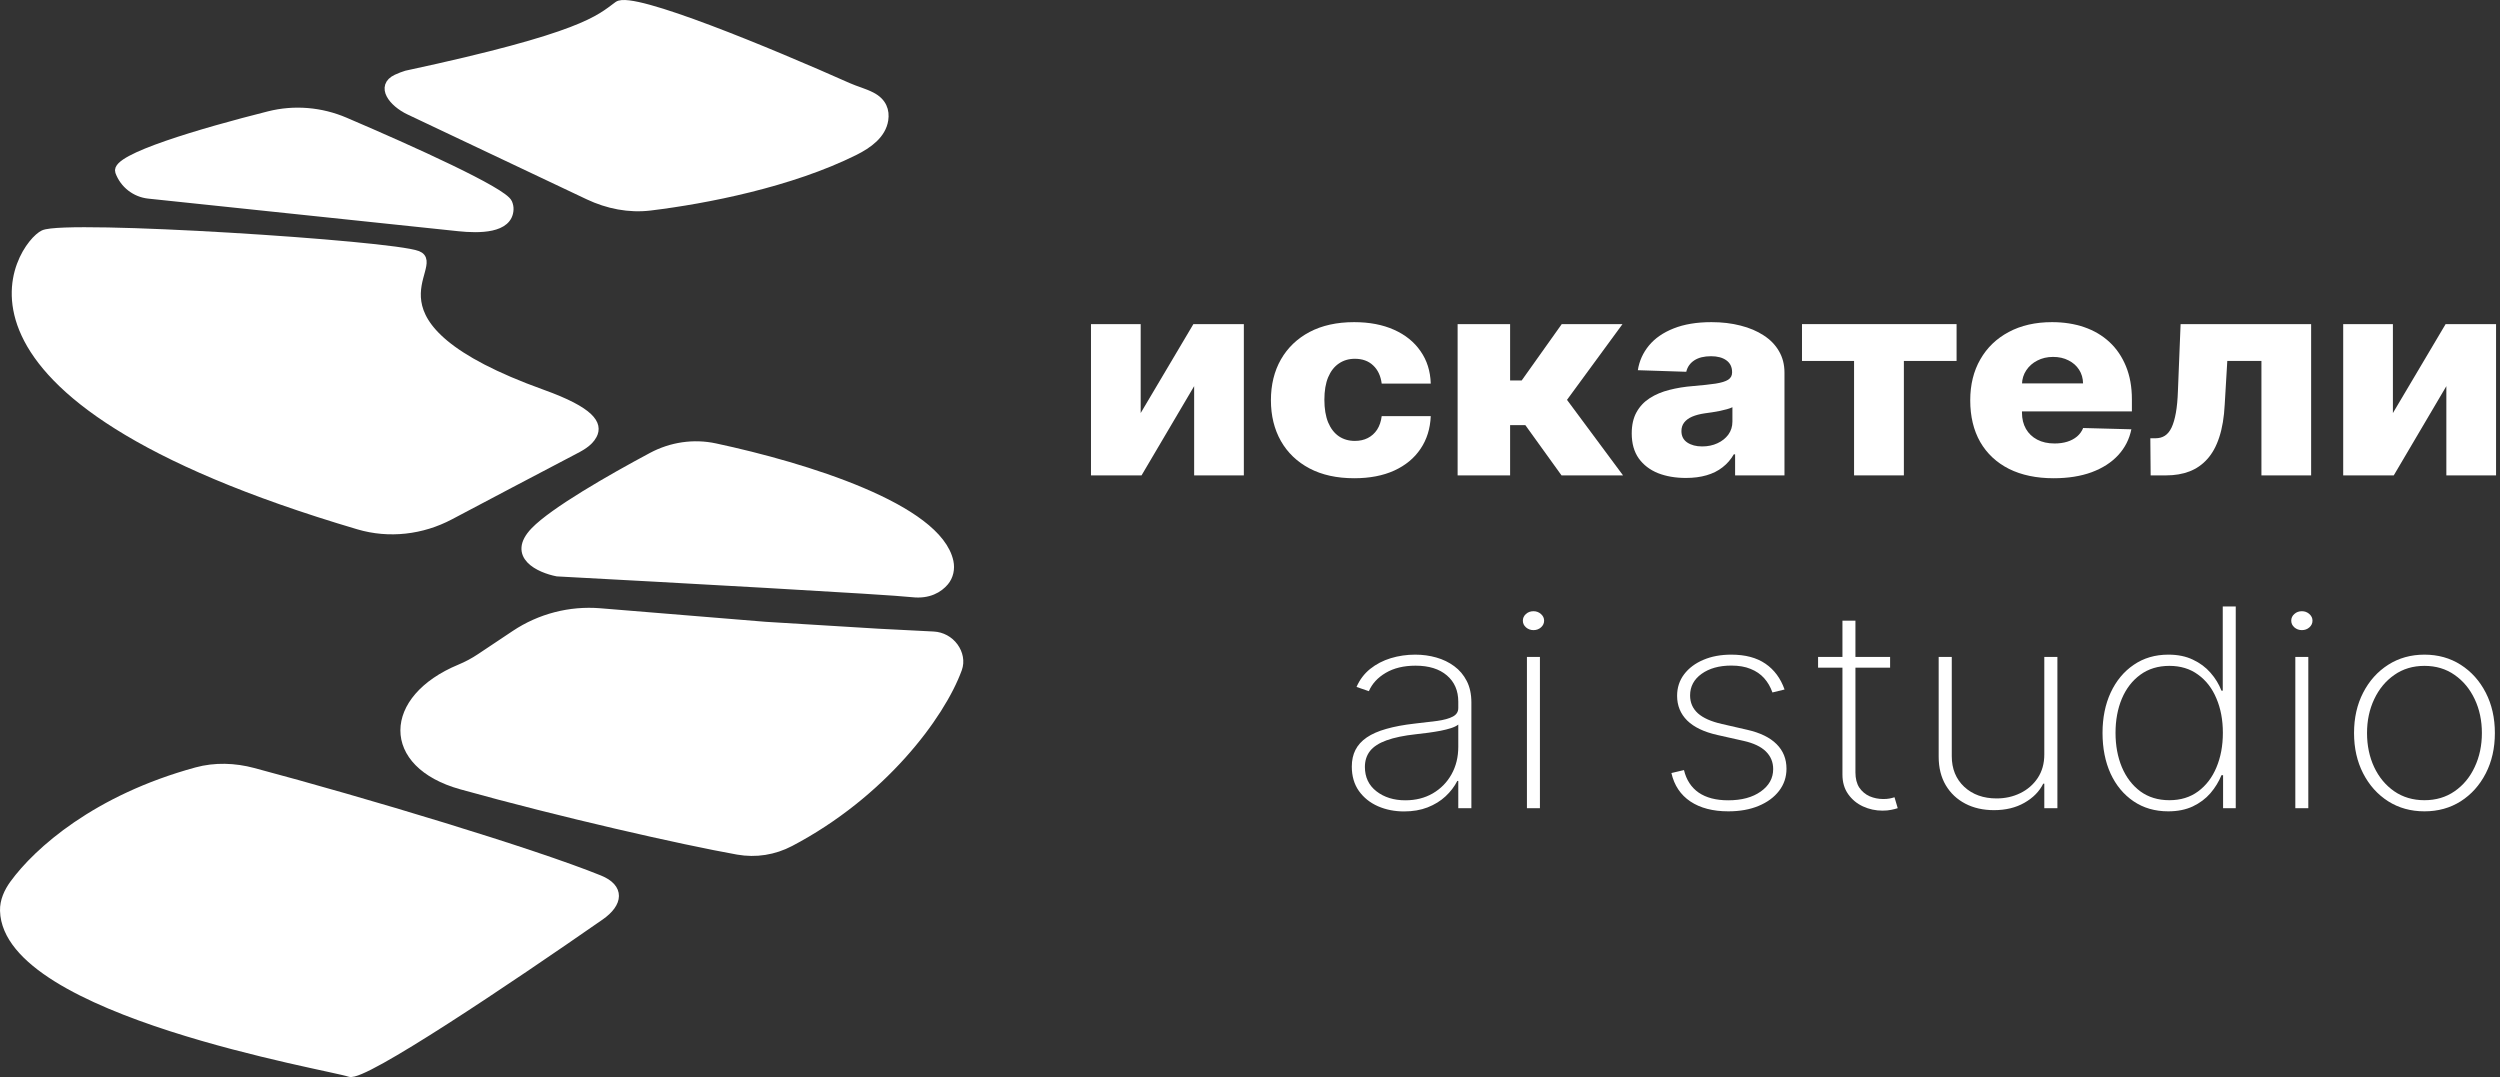 <?xml version="1.0" encoding="UTF-8"?> <svg xmlns="http://www.w3.org/2000/svg" width="318" height="137" viewBox="0 0 318 137" fill="none"><rect x="0" y="0" width="318" height="137" fill="#333333" stroke="none"/><path d="M145.095 52.539L151.799 41.227H158.217V60.469H151.895V49.119L145.204 60.469H138.773V41.227H145.095V52.539Z" fill="white"></path><path d="M172.257 60.832C170.045 60.832 168.147 60.415 166.563 59.579C164.988 58.744 163.777 57.583 162.931 56.097C162.084 54.602 161.661 52.873 161.661 50.911C161.661 48.94 162.084 47.211 162.931 45.724C163.787 44.23 165.002 43.064 166.576 42.229C168.16 41.394 170.049 40.977 172.243 40.977C174.182 40.977 175.87 41.298 177.309 41.941C178.756 42.584 179.885 43.495 180.695 44.672C181.514 45.841 181.946 47.215 181.992 48.794H175.752C175.625 47.808 175.26 47.035 174.66 46.476C174.068 45.916 173.294 45.637 172.339 45.637C171.565 45.637 170.887 45.837 170.304 46.238C169.721 46.63 169.266 47.215 168.939 47.992C168.62 48.76 168.461 49.712 168.461 50.848C168.461 51.984 168.62 52.944 168.939 53.729C169.266 54.506 169.721 55.095 170.304 55.496C170.887 55.888 171.565 56.084 172.339 56.084C172.957 56.084 173.504 55.963 173.977 55.721C174.459 55.479 174.855 55.124 175.165 54.656C175.474 54.18 175.67 53.604 175.752 52.928H181.992C181.928 54.514 181.496 55.901 180.695 57.087C179.903 58.272 178.788 59.195 177.35 59.855C175.92 60.507 174.223 60.832 172.257 60.832Z" fill="white"></path><path d="M185.409 60.469V41.227H192.086V48.393H193.56L198.653 41.227H206.381L199.322 50.861L206.45 60.469H198.626L194.025 54.08H192.086V60.469H185.409Z" fill="white"></path><path d="M214.451 60.795C213.113 60.795 211.925 60.59 210.887 60.181C209.859 59.763 209.044 59.137 208.443 58.302C207.852 57.458 207.556 56.402 207.556 55.132C207.556 54.063 207.761 53.161 208.17 52.426C208.58 51.691 209.144 51.094 209.863 50.635C210.582 50.176 211.411 49.829 212.348 49.595C213.286 49.353 214.287 49.19 215.352 49.107C216.545 49.007 217.505 48.902 218.233 48.794C218.961 48.677 219.489 48.514 219.817 48.305C220.154 48.088 220.322 47.783 220.322 47.391V47.328C220.322 46.685 220.081 46.188 219.599 45.837C219.116 45.486 218.465 45.311 217.646 45.311C216.763 45.311 216.053 45.486 215.516 45.837C214.979 46.188 214.638 46.672 214.492 47.29L208.334 47.09C208.516 45.921 208.985 44.877 209.74 43.958C210.505 43.031 211.552 42.304 212.881 41.778C214.219 41.244 215.826 40.977 217.701 40.977C219.039 40.977 220.272 41.123 221.401 41.415C222.53 41.699 223.513 42.117 224.35 42.668C225.188 43.211 225.834 43.879 226.289 44.672C226.753 45.465 226.985 46.372 226.985 47.391V60.469H220.705V57.788H220.541C220.168 58.44 219.69 58.991 219.107 59.442C218.534 59.893 217.855 60.231 217.073 60.456C216.299 60.682 215.425 60.795 214.451 60.795ZM216.513 56.786C217.232 56.786 217.878 56.652 218.452 56.385C219.034 56.118 219.498 55.75 219.844 55.283C220.19 54.807 220.363 54.255 220.363 53.629V51.8C220.172 51.892 219.94 51.975 219.667 52.051C219.403 52.126 219.112 52.197 218.793 52.264C218.474 52.33 218.147 52.389 217.81 52.439C217.473 52.489 217.15 52.535 216.84 52.577C216.212 52.669 215.675 52.811 215.229 53.003C214.792 53.195 214.456 53.445 214.219 53.754C213.991 54.055 213.878 54.414 213.878 54.832C213.878 55.466 214.123 55.951 214.615 56.285C215.116 56.619 215.748 56.786 216.513 56.786Z" fill="white"></path><path d="M229.214 45.912V41.227H248.876V45.912H242.172V60.469H235.837V45.912H229.214Z" fill="white"></path><path d="M261.223 60.832C259.029 60.832 257.136 60.435 255.543 59.642C253.959 58.84 252.739 57.7 251.884 56.222C251.037 54.736 250.614 52.969 250.614 50.923C250.614 48.935 251.042 47.198 251.897 45.712C252.753 44.217 253.959 43.056 255.516 42.229C257.072 41.394 258.906 40.977 261.018 40.977C262.511 40.977 263.876 41.19 265.114 41.615C266.352 42.041 267.422 42.672 268.323 43.507C269.224 44.342 269.925 45.374 270.426 46.601C270.926 47.821 271.177 49.219 271.177 50.798V52.326H252.949V48.769H264.964C264.955 48.117 264.787 47.537 264.459 47.027C264.131 46.518 263.681 46.121 263.107 45.837C262.543 45.545 261.892 45.399 261.155 45.399C260.408 45.399 259.739 45.553 259.148 45.862C258.556 46.163 258.087 46.576 257.741 47.102C257.395 47.62 257.213 48.209 257.195 48.869V52.489C257.195 53.274 257.363 53.963 257.7 54.556C258.037 55.141 258.515 55.596 259.134 55.922C259.753 56.247 260.49 56.41 261.346 56.41C261.938 56.41 262.475 56.335 262.957 56.185C263.439 56.034 263.854 55.813 264.2 55.521C264.545 55.228 264.805 54.869 264.978 54.443L271.109 54.606C270.854 55.867 270.294 56.965 269.429 57.901C268.573 58.828 267.449 59.55 266.057 60.068C264.664 60.577 263.053 60.832 261.223 60.832Z" fill="white"></path><path d="M273.563 60.469L273.522 55.746H274.191C274.646 55.746 275.042 55.638 275.379 55.42C275.716 55.203 275.998 54.857 276.225 54.381C276.453 53.896 276.635 53.274 276.771 52.514C276.908 51.754 276.995 50.831 277.031 49.746L277.372 41.227H293.976V60.469H287.654V45.912H283.312L282.984 51.449C282.902 53.078 282.67 54.468 282.288 55.621C281.915 56.765 281.405 57.692 280.758 58.402C280.121 59.112 279.366 59.634 278.492 59.968C277.618 60.302 276.63 60.469 275.529 60.469H273.563Z" fill="white"></path><path d="M304.377 52.539L311.081 41.227H317.498V60.469H311.176V49.119L304.486 60.469H298.055V41.227H304.377V52.539Z" fill="white"></path><path d="M178.599 103.214C177.388 103.214 176.278 102.993 175.267 102.55C174.266 102.108 173.46 101.46 172.851 100.609C172.25 99.757 171.949 98.721 171.949 97.502C171.949 96.7 172.104 95.994 172.414 95.385C172.723 94.775 173.201 94.249 173.847 93.806C174.494 93.364 175.322 93 176.332 92.716C177.343 92.424 178.549 92.199 179.951 92.04C181.016 91.923 181.967 91.81 182.804 91.702C183.642 91.585 184.297 91.405 184.771 91.163C185.253 90.921 185.494 90.553 185.494 90.061V89.259C185.494 87.856 185.012 86.741 184.047 85.914C183.082 85.087 181.753 84.674 180.06 84.674C178.558 84.674 177.293 84.979 176.264 85.588C175.245 86.19 174.53 86.966 174.12 87.918L172.55 87.38C172.951 86.461 173.529 85.697 174.284 85.087C175.049 84.478 175.923 84.022 176.906 83.722C177.898 83.421 178.936 83.271 180.019 83.271C180.956 83.271 181.849 83.392 182.695 83.634C183.551 83.876 184.311 84.244 184.975 84.737C185.649 85.229 186.181 85.86 186.573 86.628C186.964 87.388 187.16 88.299 187.16 89.359V102.801H185.494V99.331H185.371C185.007 100.049 184.507 100.705 183.869 101.298C183.241 101.882 182.481 102.35 181.589 102.701C180.706 103.043 179.709 103.214 178.599 103.214ZM178.763 101.799C180.074 101.799 181.234 101.506 182.245 100.922C183.264 100.329 184.061 99.519 184.634 98.491C185.207 97.464 185.494 96.299 185.494 94.996V92.165C185.285 92.332 184.98 92.483 184.579 92.616C184.188 92.741 183.742 92.854 183.241 92.954C182.75 93.046 182.231 93.13 181.685 93.205C181.148 93.272 180.624 93.334 180.114 93.393C178.585 93.56 177.338 93.819 176.373 94.169C175.417 94.512 174.717 94.963 174.271 95.522C173.834 96.082 173.615 96.758 173.615 97.552C173.615 98.863 174.107 99.899 175.09 100.659C176.073 101.419 177.297 101.799 178.763 101.799Z" fill="white"></path><path d="M194.226 102.801V83.559H195.878V102.801H194.226ZM195.059 80.152C194.695 80.152 194.376 80.035 194.103 79.801C193.839 79.567 193.707 79.283 193.707 78.949C193.707 78.615 193.839 78.331 194.103 78.097C194.367 77.863 194.686 77.746 195.059 77.746C195.423 77.746 195.737 77.863 196.001 78.097C196.274 78.331 196.411 78.615 196.411 78.949C196.411 79.283 196.279 79.567 196.015 79.801C195.751 80.035 195.432 80.152 195.059 80.152Z" fill="white"></path><path d="M226.996 87.706L225.453 88.081C225.207 87.38 224.857 86.774 224.401 86.265C223.946 85.755 223.373 85.363 222.681 85.087C221.998 84.803 221.179 84.661 220.223 84.661C218.685 84.661 217.424 85.012 216.441 85.714C215.467 86.415 214.98 87.33 214.98 88.457C214.98 89.376 215.312 90.136 215.977 90.737C216.641 91.33 217.656 91.781 219.022 92.09L222.244 92.829C223.901 93.205 225.148 93.815 225.985 94.658C226.823 95.493 227.241 96.533 227.241 97.777C227.241 98.838 226.927 99.778 226.299 100.596C225.671 101.414 224.802 102.053 223.691 102.513C222.59 102.972 221.306 103.202 219.841 103.202C217.884 103.202 216.277 102.784 215.021 101.949C213.765 101.105 212.959 99.899 212.604 98.329L214.202 97.953C214.502 99.206 215.126 100.162 216.072 100.821C217.028 101.473 218.28 101.799 219.827 101.799C221.539 101.799 222.918 101.427 223.964 100.684C225.02 99.94 225.548 98.988 225.548 97.828C225.548 96.942 225.239 96.195 224.62 95.585C224.001 94.975 223.063 94.529 221.807 94.245L218.462 93.493C216.751 93.109 215.467 92.495 214.611 91.652C213.756 90.8 213.328 89.752 213.328 88.507C213.328 87.472 213.624 86.561 214.215 85.776C214.807 84.991 215.622 84.377 216.66 83.935C217.697 83.492 218.885 83.271 220.223 83.271C221.998 83.271 223.446 83.655 224.565 84.423C225.685 85.192 226.495 86.286 226.996 87.706Z" fill="white"></path><path d="M240.421 83.559V84.924H231.259V83.559H240.421ZM234.359 78.949H236.011V98.253C236.011 99.038 236.175 99.681 236.502 100.183C236.839 100.675 237.276 101.043 237.813 101.285C238.359 101.519 238.942 101.636 239.561 101.636C239.861 101.636 240.121 101.615 240.339 101.573C240.567 101.531 240.781 101.477 240.981 101.41L241.39 102.801C241.136 102.884 240.853 102.955 240.544 103.014C240.234 103.081 239.87 103.114 239.452 103.114C238.578 103.114 237.749 102.934 236.967 102.575C236.193 102.216 235.565 101.694 235.082 101.009C234.6 100.325 234.359 99.498 234.359 98.529V78.949Z" fill="white"></path><path d="M260.035 95.974V83.559H261.701V102.801H260.035V99.681H259.899C259.407 100.675 258.61 101.485 257.509 102.112C256.417 102.738 255.124 103.051 253.631 103.051C252.257 103.051 251.042 102.776 249.986 102.225C248.93 101.673 248.101 100.892 247.501 99.882C246.9 98.863 246.599 97.652 246.599 96.249V83.559H248.265V96.186C248.265 97.79 248.793 99.089 249.849 100.082C250.914 101.068 252.289 101.561 253.973 101.561C255.065 101.561 256.071 101.335 256.99 100.884C257.91 100.433 258.647 99.79 259.202 98.955C259.757 98.111 260.035 97.118 260.035 95.974Z" fill="white"></path><path d="M275.799 103.202C274.115 103.202 272.645 102.776 271.388 101.924C270.132 101.072 269.158 99.899 268.466 98.404C267.784 96.9 267.442 95.176 267.442 93.23C267.442 91.301 267.788 89.589 268.48 88.094C269.181 86.591 270.16 85.413 271.416 84.561C272.672 83.701 274.137 83.271 275.812 83.271C277.014 83.271 278.056 83.484 278.939 83.91C279.831 84.327 280.578 84.883 281.178 85.576C281.788 86.269 282.252 87.029 282.571 87.856H282.735V77.145H284.387V102.801H282.776V98.604H282.571C282.234 99.431 281.765 100.195 281.165 100.897C280.564 101.59 279.818 102.149 278.925 102.575C278.033 102.993 276.991 103.202 275.799 103.202ZM275.949 101.786C277.369 101.786 278.584 101.414 279.594 100.671C280.614 99.919 281.392 98.901 281.929 97.615C282.475 96.32 282.749 94.854 282.749 93.218C282.749 91.581 282.475 90.123 281.929 88.846C281.392 87.559 280.614 86.549 279.594 85.814C278.584 85.071 277.369 84.699 275.949 84.699C274.511 84.699 273.277 85.075 272.249 85.826C271.229 86.57 270.446 87.584 269.9 88.871C269.363 90.157 269.095 91.606 269.095 93.218C269.095 94.829 269.363 96.282 269.9 97.577C270.446 98.871 271.229 99.899 272.249 100.659C273.277 101.41 274.511 101.786 275.949 101.786Z" fill="white"></path><path d="M291.965 102.801V83.559H293.617V102.801H291.965ZM292.798 80.152C292.434 80.152 292.115 80.035 291.842 79.801C291.578 79.567 291.446 79.283 291.446 78.949C291.446 78.615 291.578 78.331 291.842 78.097C292.106 77.863 292.425 77.746 292.798 77.746C293.162 77.746 293.476 77.863 293.74 78.097C294.013 78.331 294.15 78.615 294.15 78.949C294.15 79.283 294.018 79.567 293.754 79.801C293.49 80.035 293.171 80.152 292.798 80.152Z" fill="white"></path><path d="M308.391 103.202C306.661 103.202 305.123 102.776 303.776 101.924C302.429 101.064 301.368 99.882 300.594 98.379C299.821 96.875 299.434 95.163 299.434 93.243C299.434 91.313 299.821 89.601 300.594 88.106C301.368 86.603 302.429 85.421 303.776 84.561C305.123 83.701 306.661 83.271 308.391 83.271C310.12 83.271 311.659 83.701 313.006 84.561C314.353 85.421 315.414 86.603 316.187 88.106C316.961 89.61 317.348 91.322 317.348 93.243C317.348 95.163 316.961 96.875 316.187 98.379C315.414 99.882 314.353 101.064 313.006 101.924C311.659 102.776 310.12 103.202 308.391 103.202ZM308.391 101.786C309.856 101.786 311.135 101.406 312.228 100.646C313.329 99.886 314.18 98.859 314.781 97.564C315.391 96.27 315.696 94.829 315.696 93.243C315.696 91.656 315.391 90.219 314.781 88.933C314.171 87.639 313.32 86.612 312.228 85.852C311.135 85.083 309.856 84.699 308.391 84.699C306.925 84.699 305.646 85.083 304.554 85.852C303.462 86.612 302.611 87.639 302.001 88.933C301.391 90.219 301.086 91.656 301.086 93.243C301.086 94.829 301.386 96.27 301.987 97.564C302.597 98.859 303.448 99.886 304.54 100.646C305.642 101.406 306.925 101.786 308.391 101.786Z" fill="white"></path><path d="M74.842 24.902L52.054 14.11C49.908 13.095 48.282 10.976 50.429 9.964C50.866 9.758 51.31 9.594 51.679 9.481C74.268 4.63 76.191 2.425 78.594 0.662C80.423 -0.681 98.058 6.651 107.908 11.038C108.875 11.468 109.912 11.727 110.853 12.209C112.321 12.959 112.661 14.115 112.49 15.244C112.201 17.148 110.446 18.395 108.722 19.254C100.576 23.316 89.776 25.423 82.721 26.28C80.018 26.609 77.303 26.067 74.842 24.902Z" fill="white" stroke="white"></path><path d="M58.363 28.915L18.912 24.767C17.199 24.587 15.739 23.446 15.151 21.827C14.516 20.079 25.637 16.808 34.222 14.645C37.442 13.834 40.831 14.123 43.885 15.429C52.455 19.093 64.015 24.328 64.655 25.796C64.783 26.089 64.833 26.369 64.822 26.636C64.721 29.203 60.918 29.183 58.363 28.915Z" fill="white" stroke="white"></path><path d="M44.469 136.476C46.197 137.11 64.634 124.721 76.371 116.552C78.775 114.879 78.961 112.921 76.246 111.823C67.668 108.354 46.449 101.967 32.202 98.171C29.839 97.541 27.35 97.455 24.991 98.1C12.211 101.593 4.772 108.263 1.741 112.417C1.008 113.422 0.469 114.602 0.502 115.845C0.852 128.756 42.173 135.633 44.469 136.476Z" fill="white" stroke="white"></path><path d="M100.527 107.167C112.195 101.043 119.681 91.096 121.869 85.085C122.217 84.13 121.988 83.088 121.391 82.266C120.77 81.411 119.795 80.883 118.74 80.829L111.757 80.473L97.339 79.591L76.324 77.87C72.503 77.557 68.689 78.544 65.5 80.672L61.068 83.629C60.258 84.17 59.397 84.63 58.498 85.003C49.162 88.878 48.929 97.198 58.665 99.915C71.327 103.449 86.814 106.96 93.845 108.213C96.14 108.622 98.463 108.25 100.527 107.167Z" fill="white" stroke="white"></path><path d="M120.782 71.447C119.318 64.584 102.488 59.355 90.965 56.889C88.228 56.304 85.387 56.731 82.918 58.049C77.563 60.909 70.418 65.028 67.997 67.527C64.921 70.702 68.638 72.378 70.881 72.819C84.658 73.554 112.983 75.112 116.059 75.465C118.135 75.703 119.452 74.883 120.187 74.009C120.777 73.308 120.973 72.344 120.782 71.447Z" fill="white" stroke="white"></path><path d="M57.248 65.619C61.674 63.278 67.899 59.992 72.713 57.474C73.748 56.933 74.887 56.391 75.435 55.359C76.168 53.977 75.238 52.295 68.983 50.047C44.399 41.211 56.487 33.731 53.123 32.409C49.758 31.086 8.425 28.44 5.542 29.763C2.754 31.042 -11.27 50.051 45.605 66.854C49.489 68.002 53.668 67.513 57.248 65.619Z" fill="white" stroke="white"></path></svg> 